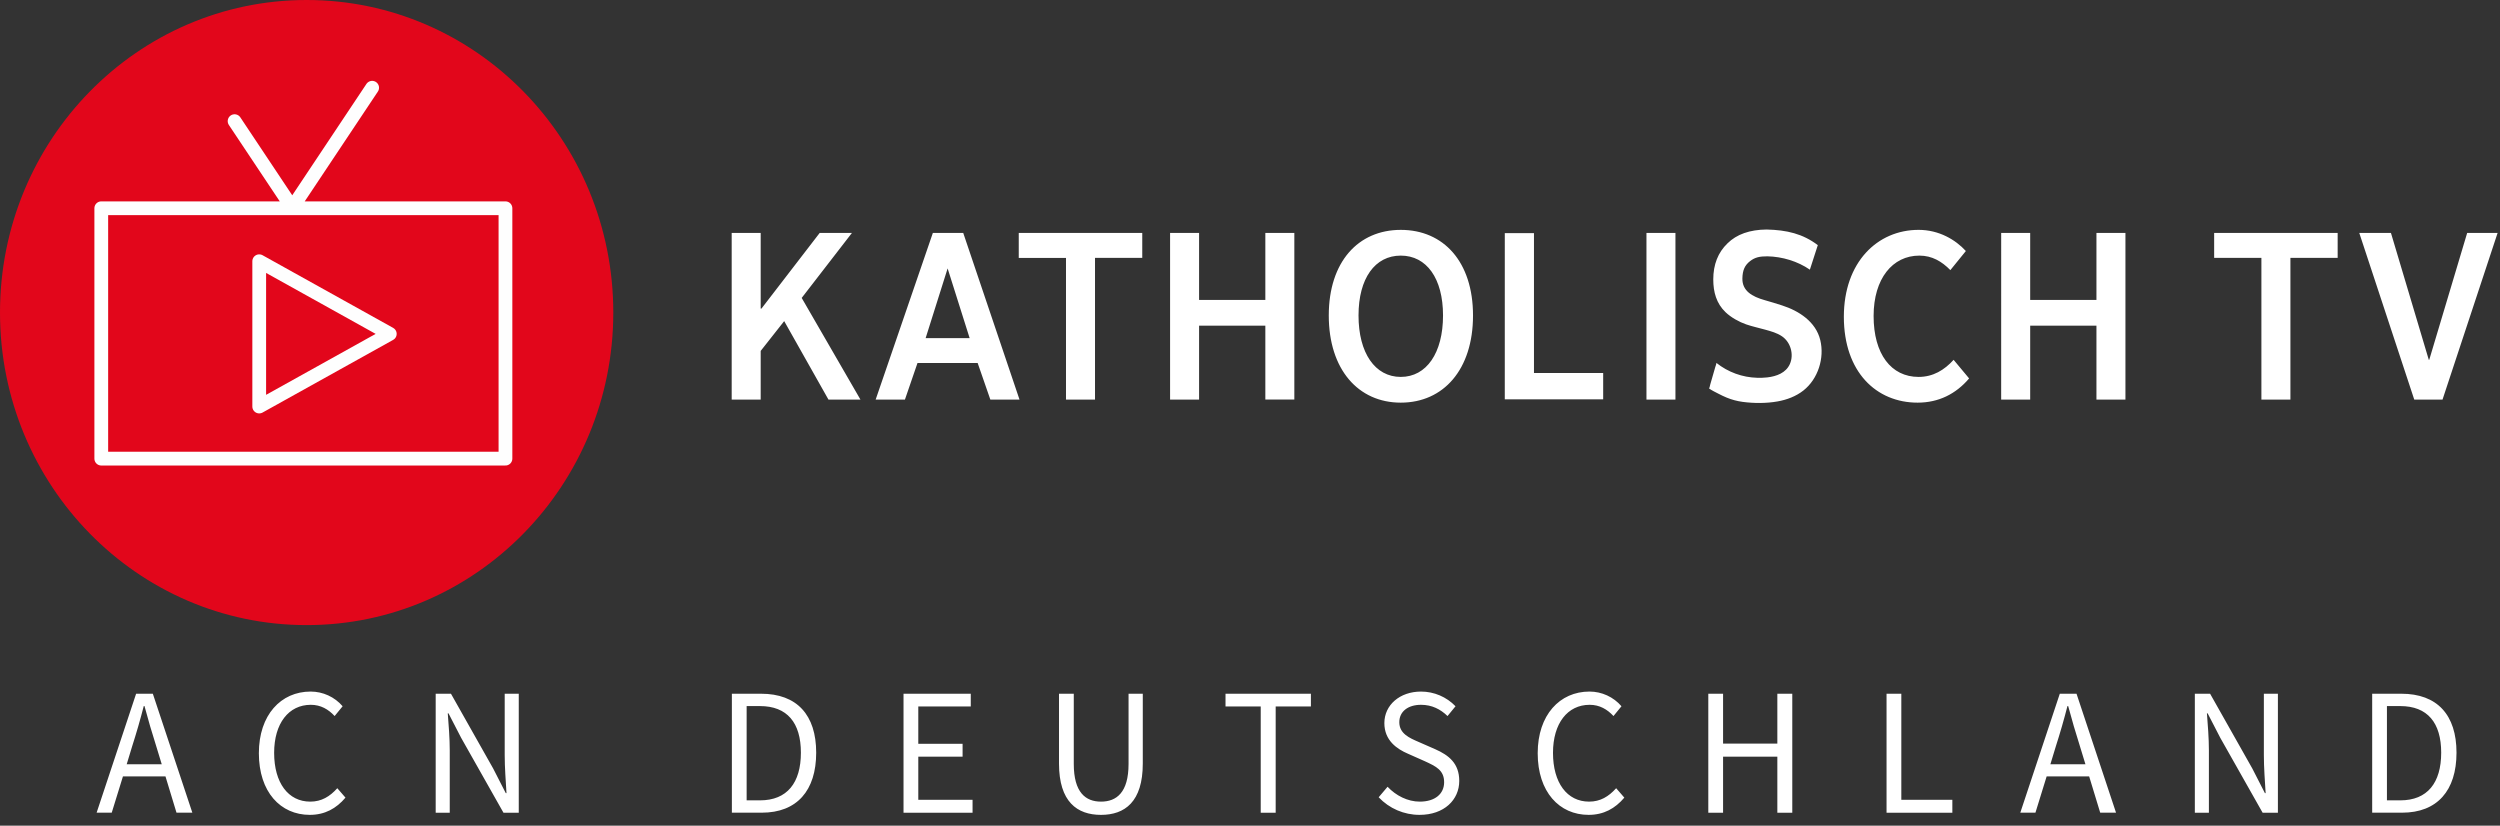 <?xml version="1.0" encoding="UTF-8"?> <svg xmlns="http://www.w3.org/2000/svg" xmlns:xlink="http://www.w3.org/1999/xlink" width="218px" height="72px" viewBox="0 0 218 72" version="1.1"><rect x="0" y="0" width="218" height="72" fill="#333333" stroke="none"/><title>logo</title><g id="Page-1" stroke="none" stroke-width="1" fill="none" fill-rule="evenodd"><g id="logo"><path d="M63.803,20.311 L66.332,20.311 L66.332,26.911 L66.397,26.911 L71.477,20.311 L74.289,20.311 L69.908,25.979 L75.031,34.843 L72.241,34.843 L68.381,28 L66.332,30.6 L66.332,34.844 L63.803,34.844 L63.803,20.311 Z M160.784,27.622 C160.784,22.866 163.706,20.044 167.303,20.044 C169.09,20.044 170.529,20.912 171.423,21.889 L170.071,23.555 C169.331,22.8 168.48,22.289 167.368,22.289 C165.035,22.289 163.378,24.289 163.378,27.555 C163.378,30.867 164.905,32.867 167.303,32.867 C168.567,32.867 169.548,32.267 170.355,31.377 L171.707,32.999 C170.552,34.355 169.047,35.111 167.215,35.111 C163.618,35.111 160.784,32.444 160.784,27.622 M174.503,20.31 L177.032,20.31 L177.032,26.155 L182.81,26.155 L182.81,20.31 L185.338,20.31 L185.338,34.844 L182.81,34.844 L182.81,28.398 L177.032,28.398 L177.032,34.843 L174.502,34.843 L174.503,20.31 Z M102.031,20.311 L104.56,20.311 L104.56,26.156 L110.338,26.156 L110.338,20.31 L112.866,20.31 L112.866,34.842 L110.338,34.842 L110.338,28.4 L104.56,28.4 L104.56,34.844 L102.031,34.844 L102.031,20.311 Z M125.832,27.51 C125.832,24.266 124.392,22.289 122.147,22.289 C119.901,22.289 118.463,24.266 118.463,27.511 C118.463,30.778 119.901,32.867 122.147,32.867 C124.393,32.867 125.832,30.777 125.832,27.511 M115.869,27.511 C115.869,22.823 118.441,20.045 122.147,20.045 C125.876,20.045 128.447,22.823 128.447,27.511 C128.447,32.221 125.876,35.111 122.147,35.111 C118.441,35.111 115.869,32.221 115.869,27.511 M197.194,22.488 L193.074,22.488 L193.074,20.31 L203.844,20.31 L203.844,22.488 L199.724,22.488 L199.724,34.843 L197.194,34.843 L197.194,22.488 Z M92.955,22.489 L88.835,22.489 L88.835,20.31 L99.605,20.31 L99.605,22.488 L95.485,22.488 L95.485,34.843 L92.955,34.843 L92.955,22.489 Z M84.553,29.485 L80.715,29.485 L82.633,23.405 L84.553,29.485 L84.553,29.485 Z M84.023,20.395 L83.995,20.311 L81.345,20.311 L76.412,34.684 L76.356,34.847 L78.909,34.847 L80.006,31.652 L85.251,31.652 L86.359,34.847 L88.902,34.847 L84.022,20.395 L84.023,20.395 Z M131.218,20.331 L133.762,20.331 L133.762,32.528 L139.797,32.528 L139.797,34.824 L131.217,34.824 L131.218,20.331 Z M143.571,34.844 L146.099,34.844 L146.099,20.31 L143.571,20.31 L143.571,34.844 Z M154.104,32.91 C154.916,32.816 155.734,32.516 156.077,31.743 C156.447,30.908 156.143,29.846 155.399,29.333 C154.957,29.027 154.426,28.887 153.916,28.744 C153.366,28.589 152.804,28.472 152.262,28.285 C151.652,28.075 150.942,27.679 150.469,27.226 C149.667,26.458 149.397,25.466 149.397,24.37 C149.397,23.068 149.81,22.018 150.637,21.221 C151.438,20.431 152.574,20.028 154.045,20.014 C155.816,20.055 157.205,20.387 158.513,21.375 L157.821,23.515 C156.752,22.779 155.411,22.379 154.127,22.351 C153.463,22.351 153.044,22.427 152.602,22.774 C152.139,23.136 151.949,23.568 151.936,24.284 C151.916,25.371 152.796,25.866 153.874,26.171 C154.414,26.324 154.888,26.469 155.391,26.631 C156.872,27.107 158.336,28.052 158.727,29.651 C159.11,31.221 158.535,33.048 157.255,34.054 C156.606,34.564 155.815,34.86 155.006,35.004 C154.019,35.18 152.953,35.175 151.96,35.044 C151.481,34.98 151.013,34.855 150.566,34.671 C150.325,34.571 150.088,34.459 149.857,34.337 C149.582,34.194 149.281,34.054 149.028,33.872 C149.088,33.782 149.106,33.626 149.136,33.519 L149.354,32.762 L149.567,32.024 C149.601,31.905 149.663,31.768 149.67,31.645 C150.685,32.454 151.936,32.91 153.234,32.943 C153.507,32.951 153.805,32.944 154.104,32.91 M205.728,20.31 L208.49,20.31 L211.79,31.374 L211.83,31.374 L215.138,20.31 L217.792,20.31 L212.988,34.844 L210.523,34.844 L205.728,20.31 Z M11.047,66.644 L14.104,66.644 L13.622,65.063 C13.253,63.906 12.912,62.741 12.599,61.568 L12.536,61.568 C12.235,62.743 11.899,63.908 11.528,65.063 L11.048,66.644 L11.047,66.644 Z M11.869,60.493 L13.327,60.493 L16.772,70.866 L15.39,70.866 L14.43,67.704 L10.72,67.704 L9.743,70.866 L8.425,70.866 L11.869,60.493 L11.869,60.493 Z M22.573,65.68 C22.573,62.344 24.495,60.304 27.087,60.304 C28.16,60.304 29.179,60.772 29.878,61.585 L29.18,62.439 C28.637,61.854 27.971,61.459 27.102,61.459 C25.178,61.459 23.905,63.071 23.905,65.649 C23.905,68.259 25.131,69.902 27.055,69.902 C28.032,69.902 28.762,69.459 29.413,68.732 L30.126,69.554 C29.32,70.504 28.327,71.056 27.009,71.056 C24.465,71.056 22.573,69.064 22.573,65.68 M37.992,60.495 L39.325,60.495 L43.003,67.01 L44.103,69.16 L44.166,69.16 C44.104,68.117 44.01,66.946 44.01,65.855 L44.01,60.495 L45.236,60.495 L45.236,70.868 L43.902,70.868 L40.211,64.337 L39.109,62.203 L39.046,62.203 C39.124,63.246 39.218,64.353 39.218,65.443 L39.218,70.868 L37.992,70.868 L37.992,60.495 M66.27,69.791 C68.644,69.791 69.838,68.258 69.838,65.633 C69.838,63.024 68.644,61.57 66.27,61.57 L65.107,61.57 L65.107,69.791 L66.27,69.791 Z M63.819,60.493 L66.364,60.493 C69.497,60.493 71.172,62.344 71.172,65.633 C71.172,68.937 69.497,70.866 66.425,70.866 L63.819,70.866 L63.819,60.493 L63.819,60.493 Z M78.787,60.495 L84.651,60.495 L84.651,61.602 L80.075,61.602 L80.075,64.86 L83.938,64.86 L83.938,65.982 L80.075,65.982 L80.075,69.745 L84.807,69.745 L84.807,70.868 L78.787,70.868 L78.787,60.495 Z M92.345,66.582 L92.345,60.495 L93.633,60.495 L93.633,66.614 C93.633,69.112 94.672,69.902 96.007,69.902 C97.356,69.902 98.41,69.112 98.41,66.614 L98.41,60.495 L99.651,60.495 L99.651,66.582 C99.651,69.919 98.084,71.057 96.007,71.057 C93.928,71.057 92.345,69.919 92.345,66.582 M109.935,61.602 L106.865,61.602 L106.865,60.495 L114.311,60.495 L114.311,61.602 L111.239,61.602 L111.239,70.868 L109.935,70.868 L109.935,61.602 Z M120.22,69.522 L120.996,68.605 C121.725,69.38 122.749,69.902 123.804,69.902 C125.138,69.902 125.928,69.222 125.928,68.21 C125.928,67.15 125.198,66.818 124.238,66.375 L122.779,65.727 C121.819,65.317 120.716,64.573 120.716,63.055 C120.716,61.475 122.066,60.305 123.912,60.305 C125.048,60.305 126.134,60.767 126.922,61.585 L126.224,62.439 C125.603,61.839 124.859,61.459 123.911,61.459 C122.779,61.459 122.019,62.043 122.019,62.975 C122.019,63.972 122.903,64.351 123.709,64.699 L125.153,65.332 C126.333,65.854 127.247,66.564 127.247,68.099 C127.247,69.743 125.928,71.056 123.787,71.056 C122.437,71.059 121.146,70.504 120.219,69.522 M134.087,65.68 C134.087,62.344 136.011,60.304 138.603,60.304 C139.675,60.304 140.694,60.772 141.393,61.585 L140.696,62.439 C140.153,61.854 139.486,61.459 138.618,61.459 C136.693,61.459 135.421,63.071 135.421,65.649 C135.421,68.259 136.647,69.902 138.571,69.902 C139.549,69.902 140.277,69.459 140.929,68.732 L141.642,69.554 C140.836,70.504 139.844,71.056 138.524,71.056 C135.98,71.056 134.087,69.064 134.087,65.68 M148.964,60.495 L150.252,60.495 L150.252,64.844 L154.984,64.844 L154.984,60.494 L156.287,60.494 L156.287,70.868 L154.984,70.868 L154.984,65.982 L150.252,65.982 L150.252,70.868 L148.964,70.868 L148.964,60.495 Z M164.507,60.495 L165.795,60.495 L165.795,69.745 L170.245,69.745 L170.245,70.868 L164.507,70.868 L164.507,60.495 Z M178.793,66.644 L181.85,66.644 L181.367,65.063 C180.999,63.906 180.658,62.741 180.345,61.568 L180.282,61.568 C179.981,62.743 179.645,63.908 179.274,65.063 L178.793,66.644 L178.793,66.644 Z M179.613,60.493 L181.073,60.493 L184.518,70.866 L183.138,70.866 L182.175,67.704 L178.467,67.704 L177.49,70.866 L176.17,70.866 L179.614,60.493 L179.613,60.493 Z M191.39,60.495 L192.722,60.495 L196.4,67.01 L197.5,69.16 L197.563,69.16 C197.5,68.117 197.409,66.946 197.409,65.855 L197.409,60.495 L198.633,60.495 L198.633,70.868 L197.3,70.868 L193.608,64.337 L192.506,62.203 L192.444,62.203 C192.522,63.246 192.616,64.353 192.616,65.443 L192.616,70.868 L191.39,70.868 L191.39,60.495 M209.305,69.791 C211.677,69.791 212.872,68.258 212.872,65.633 C212.872,63.024 211.677,61.57 209.305,61.57 L208.141,61.57 L208.141,69.791 L209.305,69.791 Z M206.855,60.493 L209.397,60.493 C212.531,60.493 214.207,62.344 214.207,65.633 C214.207,68.937 212.531,70.866 209.459,70.866 L206.854,70.866 L206.854,60.493 L206.855,60.493 Z" id="Shape" fill="#FFFFFF" fill-rule="nonzero"></path><path d="M26.739,0 C41.507,0 53.479,12.202 53.479,27.254 C53.479,42.307 41.507,54.509 26.739,54.509 C11.971,54.509 0,42.307 0,27.254 C0,12.202 11.971,0 26.739,0" id="Path" fill="#E2061B" fill-rule="nonzero"></path><path d="M8.831,39.993 L44.076,39.993 L44.076,18.16 L8.831,18.16 L8.831,39.993 Z M20.456,10.564 L25.484,18.111 M32.452,7.651 L25.484,18.111" id="Shape" stroke="#FEFEFE" stroke-width="1.2" stroke-linecap="round" stroke-linejoin="round"></path><polygon id="Path" stroke="#FEFEFE" stroke-width="1.2" stroke-linecap="round" stroke-linejoin="round" points="22.604 35.45 22.604 22.78 33.99 29.115"></polygon></g></g></svg> 